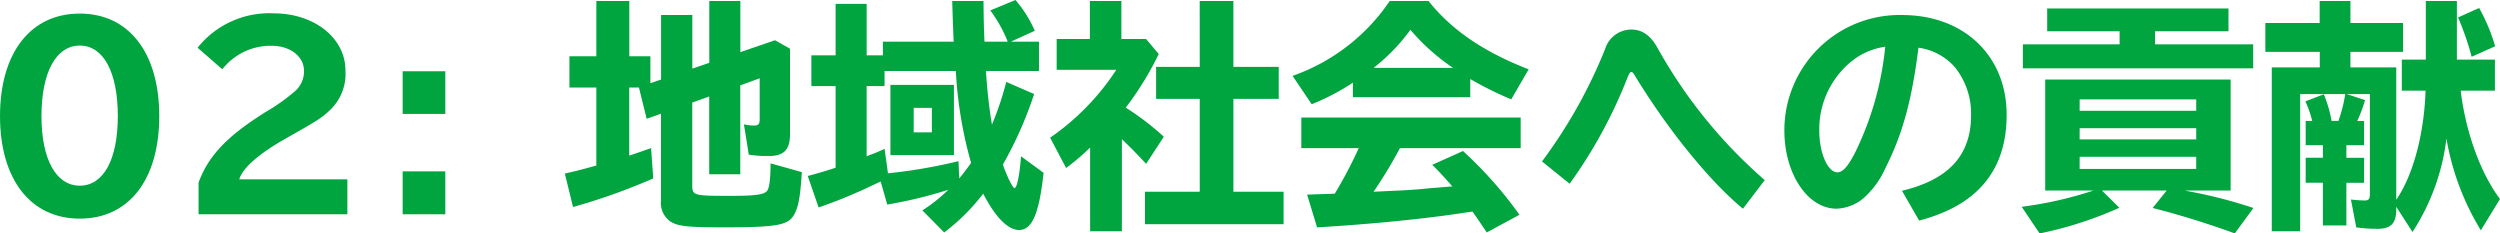 <svg xmlns="http://www.w3.org/2000/svg" width="116.421mm" height="10.87mm" viewBox="0 0 330.013 30.813"><defs><style>.a{fill:#00a540;}</style></defs><path class="a" d="M21.022,15.327c0,8.383-4,13.535-10.495,13.535S0,23.679,0,15.327,4.032,1.792,10.527,1.792,21.022,6.976,21.022,15.327Zm-15.55,0c0,5.695,1.92,9.184,5.055,9.184s5.024-3.456,5.024-9.184c0-5.792-1.888-9.311-5.024-9.311S5.472,9.567,5.472,15.327Z"/><path class="a" d="M26.208,24.126c1.184-3.327,3.552-5.919,8.063-8.831l.736-.48a25.011,25.011,0,0,0,3.936-2.784,3.439,3.439,0,0,0,1.184-2.687c0-1.889-1.824-3.3-4.255-3.3a8.1,8.1,0,0,0-6.528,3.1L26.08,6.3A12.1,12.1,0,0,1,36.1,1.76c5.408,0,9.5,3.263,9.5,7.552a6.569,6.569,0,0,1-2.176,5.343c-.864.832-1.664,1.344-4.768,3.1l-.96.544c-3.551,2.015-5.695,3.9-6.112,5.376H45.854v4.607H26.208Z"/><path class="a" d="M58.784,9.407v5.632H53.152V9.407Zm0,13.215v5.664H53.152V22.622Z"/><path class="a" d="M87.263,1.984h4.128V9.056l2.239-.769V.128h4.1V6.88L102.3,5.312l1.984,1.12V17.694c0,2.113-.8,2.912-2.944,2.912a17.368,17.368,0,0,1-2.5-.191l-.64-4a6.383,6.383,0,0,0,1.312.16c.576,0,.768-.192.768-.8v-5.44l-2.56.929V23.007h-4.1V12.735l-2.239.8V24.382c0,1.44.095,1.472,5.151,1.472,3.168,0,4.352-.16,4.736-.671.288-.385.448-1.537.448-3.617l4.128,1.153c-.192,3.3-.48,4.831-1.121,5.791-.832,1.248-2.4,1.5-9.311,1.5-4.8,0-6.111-.16-7.039-.864a2.975,2.975,0,0,1-1.12-2.688V15.007l-1.888.672-1.024-4.128h-1.28v8.992l1.7-.576c.32-.128.544-.193,1.184-.416l.288,4a80.8,80.8,0,0,1-10.592,3.775L74.56,22.91c1.567-.351,2.047-.479,4.159-1.056v-10.3H75.167V7.424h3.552V.128h4.352v7.3h2.784v3.552l1.408-.481Z"/><path class="a" d="M130.206,10.207c.16,2.208.416,4.352.736,6.24a39.958,39.958,0,0,0,1.888-5.632l3.68,1.6a50.893,50.893,0,0,1-4.128,9.312c.576,1.631,1.312,3.1,1.536,3.1.32,0,.672-1.664.864-4.191l2.975,2.175c-.575,5.344-1.5,7.552-3.231,7.552-1.472,0-3.168-1.728-4.736-4.8a26.857,26.857,0,0,1-5.152,5.12l-2.879-2.912a21.379,21.379,0,0,0,3.423-2.719,58.631,58.631,0,0,1-8.063,1.951l-.864-3.039-.768.351a67.188,67.188,0,0,1-7.424,3.072l-1.439-4.16c1.023-.255,2.527-.7,3.679-1.087V11.359h-3.2V7.3h3.2V.512h4.1V7.3h2.144V5.5h9.343l-.032-.7c-.063-1.6-.1-2.5-.16-4.672h4.128c.032,3.008.064,3.744.128,5.376h3.072a18.2,18.2,0,0,0-2.3-4.128L134.046,0A16.143,16.143,0,0,1,136.6,4.063L133.438,5.5h3.711V9.375h-7.007Zm-3.584,13.344c.512-.609,1.088-1.376,1.568-2.048a54.8,54.8,0,0,1-2.016-12.128h-9.407v1.984H114.4v9.28l.288-.128.352-.128c.448-.16.9-.353,1.728-.737l.448,3.232a70.14,70.14,0,0,0,9.311-1.6Zm-.7-3.072h-8.383V11.2h8.383Zm-5.311-3.008h2.4V14.239h-2.4Z"/><path class="a" d="M152.958,7.136a41.728,41.728,0,0,1-4.351,7.071,36.011,36.011,0,0,1,5.024,3.84l-2.336,3.584c-1.248-1.345-2.048-2.145-3.2-3.264V30.525H143.9V19.486a31.688,31.688,0,0,1-3.168,2.689l-2.111-4a32.281,32.281,0,0,0,8.735-8.959h-7.871V5.151h4.384V.128h4.159V5.151h3.264ZM158.366.128h4.448v8.7H168.8v4.224h-5.983V25.311h6.624V29.6h-18.3V25.311h7.231V13.055h-5.759V8.831h5.759Z"/><path class="a" d="M194.079,12.831H178.591v-1.92a29.625,29.625,0,0,1-5.44,2.848l-2.527-3.743A25.753,25.753,0,0,0,183.455.128h5.12c2.975,3.775,7.263,6.72,13.215,9.023l-2.3,3.968a47.277,47.277,0,0,1-5.407-2.687Zm-9.5,7.136a60.139,60.139,0,0,1-3.264,5.344c3.3-.161,3.3-.161,3.488-.161,1.568-.095,2.24-.128,3.776-.288l3.135-.256c-.832-.96-1.759-1.984-2.656-2.847l4.065-1.824a53.584,53.584,0,0,1,7.455,8.415l-4.32,2.336c-.64-.96-1.408-2.112-1.887-2.752l-.929.128c-5.344.832-12.543,1.536-19.582,1.952l-1.313-4.32,2.624-.095h.256l.769-.033a57.772,57.772,0,0,0,3.167-6.015h-7.583V15.519h28.958v4.032H184.8Zm7.231-11.008a27.638,27.638,0,0,1-5.631-5.023,24.691,24.691,0,0,1-4.864,5.023Z"/><path class="a" d="M203.552,21.311A65.731,65.731,0,0,0,211.9,6.432,3.614,3.614,0,0,1,215.327,3.9c1.471,0,2.591.8,3.519,2.5a64.707,64.707,0,0,0,14.112,17.375l-2.88,3.776c-4.32-3.552-9.856-10.335-14.207-17.471-.256-.447-.384-.576-.512-.576-.192,0-.32.192-.672,1.12A63.159,63.159,0,0,1,207.2,24.254Z"/><path class="a" d="M251.071,25.183c6.175-1.473,9.119-4.7,9.119-9.952A9.746,9.746,0,0,0,258.078,8.9,7.754,7.754,0,0,0,253.247,6.3c-.865,6.943-2.113,11.455-4.384,15.934a11.606,11.606,0,0,1-2.5,3.584,5.841,5.841,0,0,1-3.936,1.728c-3.807,0-6.88-4.608-6.88-10.3a15.214,15.214,0,0,1,15.52-15.263c8.191,0,13.822,5.375,13.822,13.183q0,10.944-11.551,13.951Zm-6.5-17.215a11.539,11.539,0,0,0-4.415,9.279c0,2.976,1.119,5.5,2.4,5.5.7,0,1.408-.8,2.336-2.623a40.674,40.674,0,0,0,3.968-13.951A8.984,8.984,0,0,0,244.575,7.968Z"/><path class="a" d="M288.574,25.183l.128.031a64.668,64.668,0,0,1,8.767,2.24l-2.464,3.359c-3.487-1.279-7.422-2.495-10.846-3.359l1.855-2.3h-8.543l2.3,2.272a50.54,50.54,0,0,1-10.527,3.391l-2.369-3.519a50.95,50.95,0,0,0,9.472-2.144h-6.367V10.5h24.477V25.15h-6.046Zm-4.1-19.328h12.959V9.023h-30.4V5.855h12.767V4.128H270.24V1.12h23.933V4.128h-9.695Zm-9.951,8.768h15.391v-1.5H274.527Zm0,3.775h15.391V16.927H274.527Zm0,3.905h15.391V20.7H274.527Z"/><path class="a" d="M316.319,8.9v17.47c2.207-3.2,3.68-8.639,3.871-14.4h-3.136v-4.1h3.168V.128h4.1V7.871h5.023v4.1H324.83c.64,5.44,2.624,10.911,5.183,14.3L327.486,30.4a34.2,34.2,0,0,1-4.544-12.126,28.829,28.829,0,0,1-4.48,12.351l-2.143-3.328v.32c0,1.888-.7,2.592-2.528,2.592a21.729,21.729,0,0,1-2.752-.192l-.7-3.68a17.506,17.506,0,0,0,1.825.128c.511,0,.672-.191.672-.832V12.415h-3.072l2.432.8a18.287,18.287,0,0,1-1.024,2.752h.9v3.2h-2.336V20.83h2.336v3.3h-2.336v5.632h-3.1V24.126h-2.273v-3.3h2.273V19.167h-2.273v-3.2h.864a15.133,15.133,0,0,0-.9-2.592l2.432-.928a16.932,16.932,0,0,1,1.024,3.52h.9a18.63,18.63,0,0,0,.9-3.552h-5.951v18.11h-3.744V8.9h6.336V6.848H299.04V3.04h7.168V.128h4.063V3.04h6.943V6.848h-6.943V8.9Zm9.951-1.409A37,37,0,0,0,324.478,2.3l2.783-1.248a24.078,24.078,0,0,1,2.113,5.055Z"/></svg>